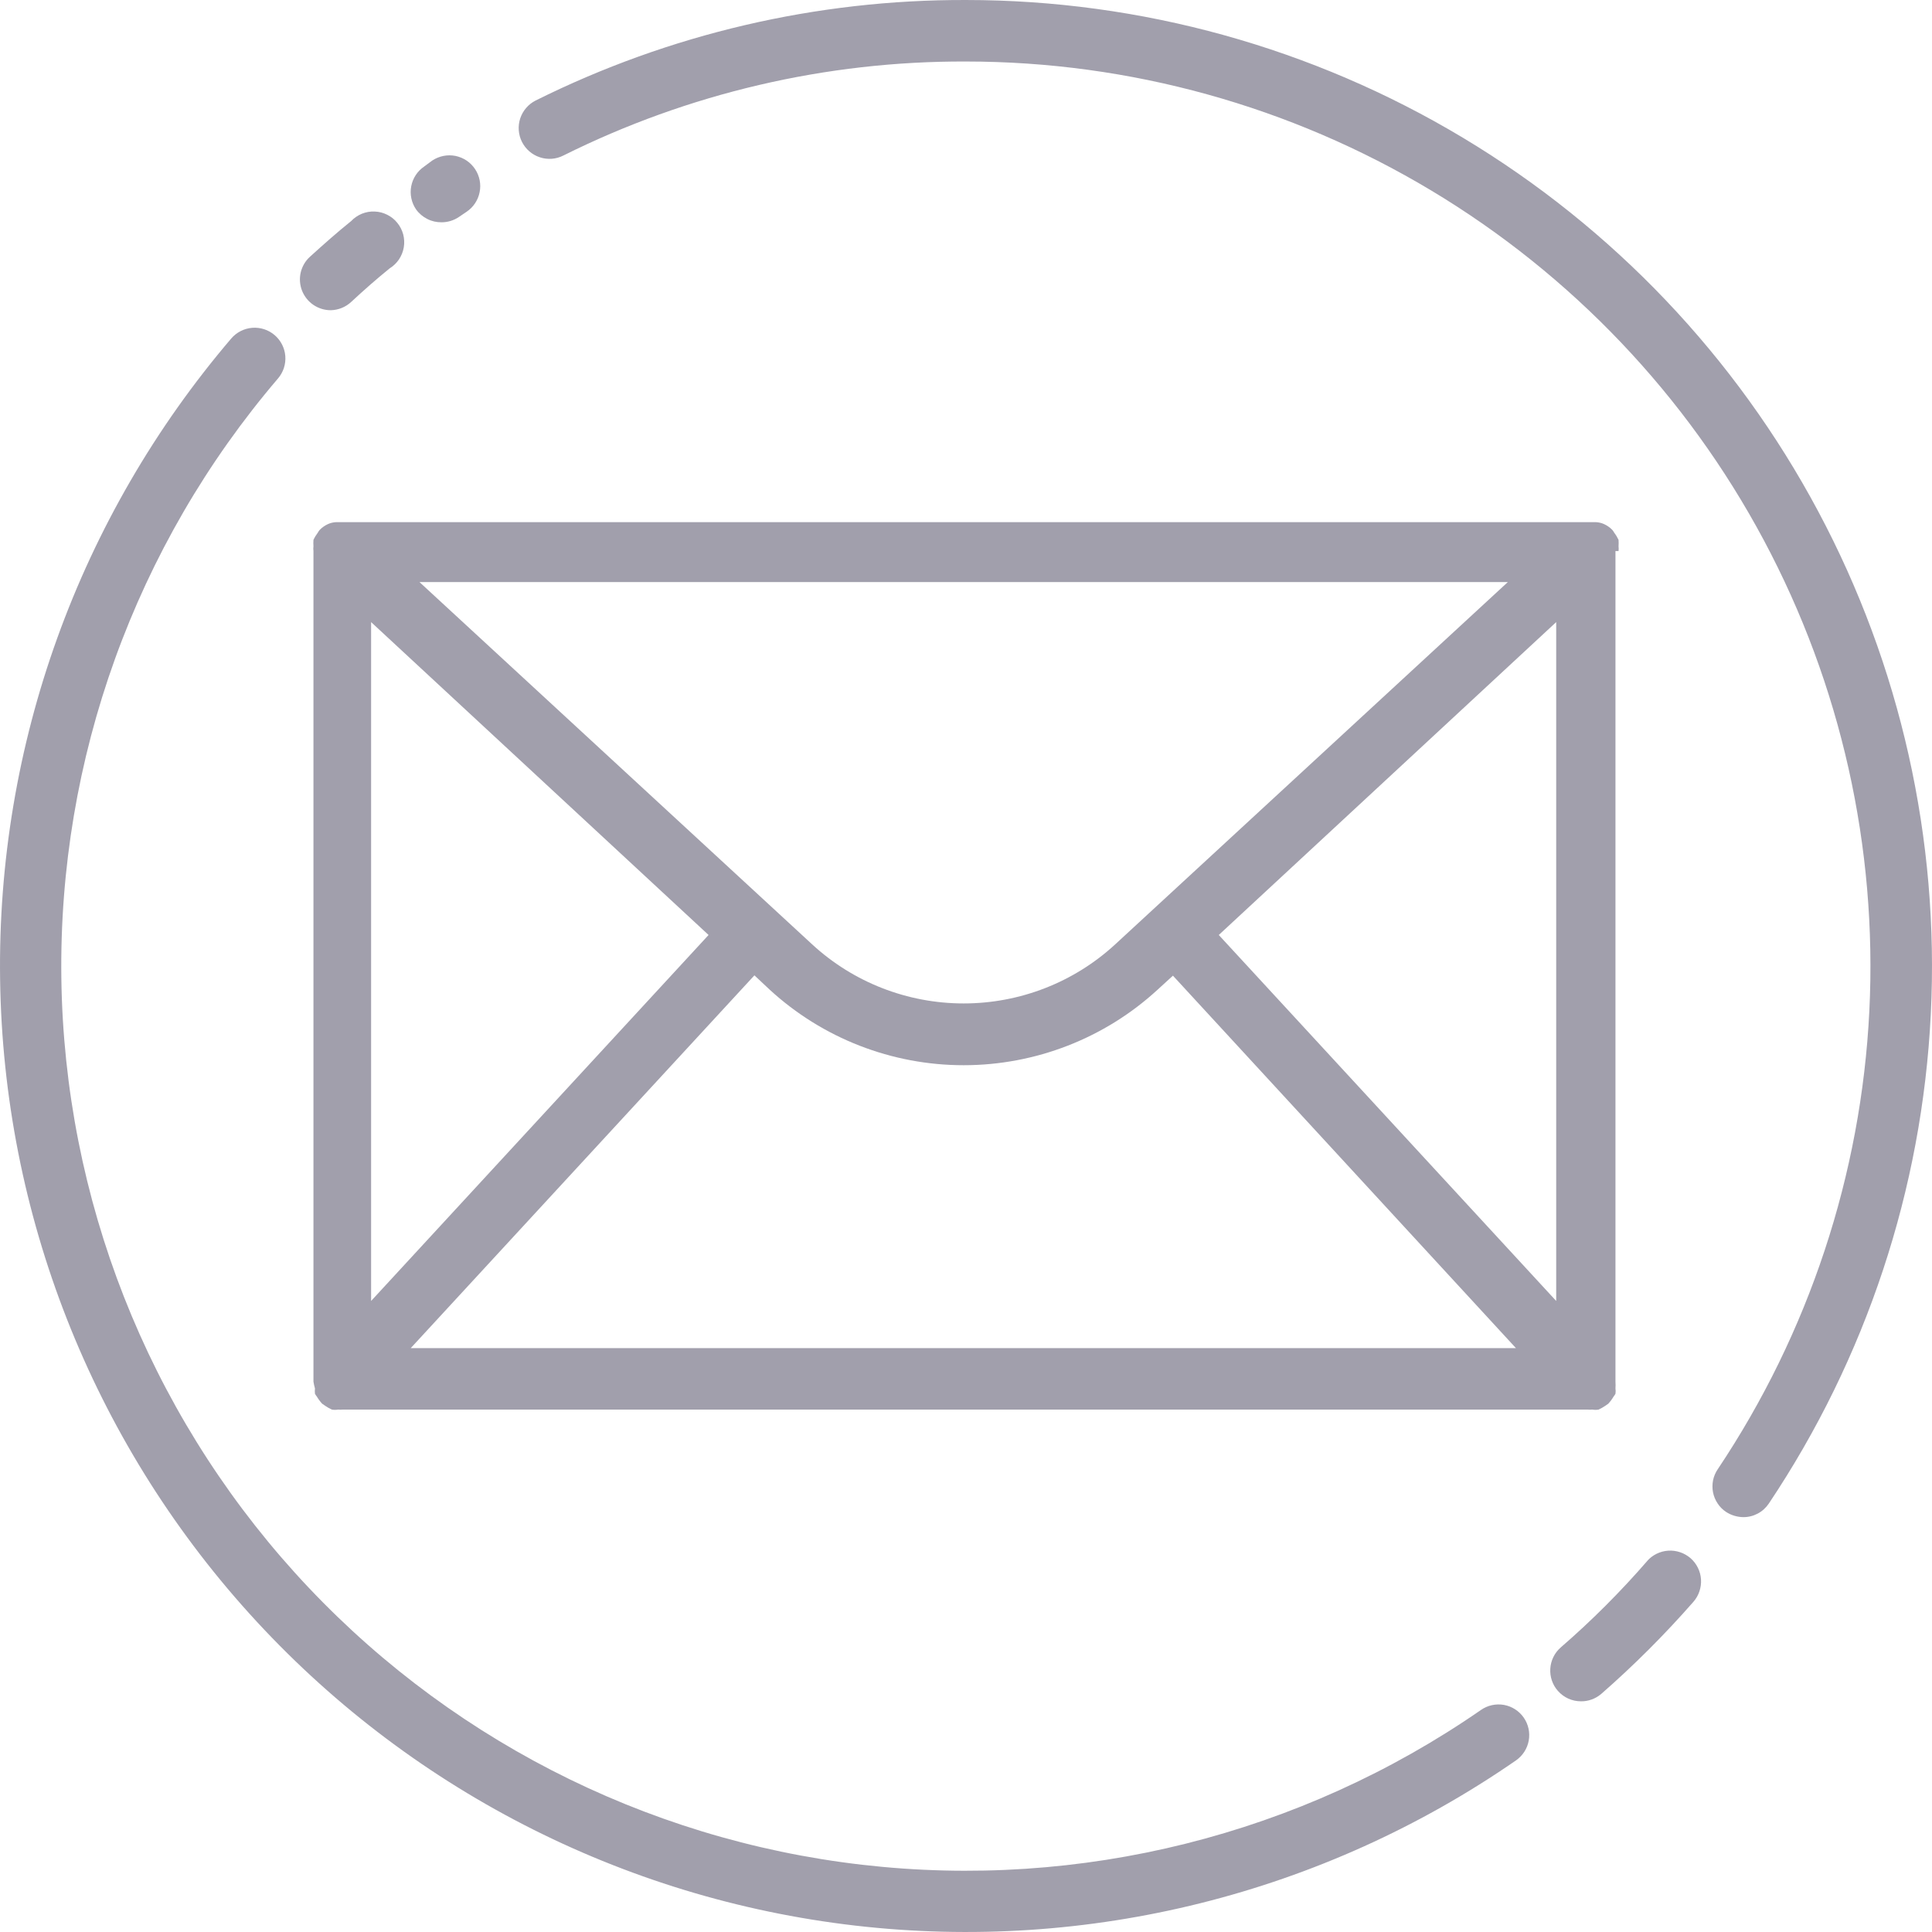 <svg width="37" height="37" viewBox="0 0 37 37" fill="none" xmlns="http://www.w3.org/2000/svg">
<path d="M18.501 8.85125e-05C15.641 -0.009 12.819 0.65 10.258 1.925C10.189 1.96 10.127 2.008 10.077 2.067C10.026 2.125 9.988 2.193 9.963 2.267C9.939 2.341 9.929 2.418 9.935 2.495C9.941 2.573 9.961 2.648 9.996 2.717C10.031 2.786 10.079 2.848 10.138 2.899C10.196 2.949 10.264 2.988 10.338 3.012C10.412 3.037 10.489 3.046 10.566 3.041C10.644 3.035 10.719 3.014 10.788 2.979C13.183 1.785 15.825 1.168 18.501 1.178C21.639 1.179 24.717 2.033 27.408 3.647C30.099 5.261 32.3 7.576 33.778 10.343C35.256 13.111 35.955 16.228 35.8 19.362C35.644 22.496 34.641 25.529 32.897 28.137C32.853 28.201 32.823 28.273 32.807 28.349C32.792 28.425 32.792 28.503 32.806 28.579C32.821 28.655 32.851 28.728 32.894 28.792C32.936 28.857 32.991 28.912 33.056 28.955C33.154 29.019 33.268 29.053 33.385 29.055C33.482 29.056 33.577 29.032 33.662 28.987C33.747 28.942 33.82 28.876 33.874 28.796C35.738 26.011 36.811 22.772 36.977 19.424C37.144 16.077 36.398 12.747 34.819 9.79C33.241 6.834 30.889 4.361 28.015 2.637C25.141 0.913 21.853 0.001 18.501 8.85125e-05ZM31.554 29.886C31.039 30.48 30.483 31.037 29.888 31.552C29.771 31.655 29.7 31.8 29.69 31.956C29.68 32.112 29.732 32.265 29.835 32.382C29.89 32.445 29.958 32.495 30.034 32.53C30.11 32.564 30.193 32.582 30.277 32.582C30.419 32.584 30.557 32.533 30.665 32.441C31.293 31.892 31.883 31.302 32.432 30.675C32.483 30.616 32.522 30.548 32.546 30.475C32.571 30.401 32.581 30.324 32.576 30.247C32.571 30.169 32.551 30.093 32.516 30.024C32.482 29.954 32.434 29.892 32.376 29.841C32.317 29.791 32.249 29.751 32.176 29.727C32.102 29.702 32.025 29.692 31.948 29.697C31.87 29.702 31.794 29.723 31.725 29.757C31.656 29.791 31.593 29.839 31.543 29.897L31.554 29.886ZM28.363 32.747C24.903 35.142 20.689 36.196 16.508 35.712C12.327 35.228 8.466 33.239 5.644 30.116C2.823 26.993 1.234 22.95 1.175 18.742C1.117 14.534 2.591 10.448 5.324 7.248C5.426 7.129 5.476 6.975 5.464 6.819C5.452 6.664 5.378 6.519 5.26 6.418C5.141 6.316 4.987 6.266 4.831 6.278C4.675 6.29 4.531 6.364 4.429 6.482C1.512 9.901 -0.062 14.264 0.002 18.757C0.065 23.25 1.762 27.567 4.775 30.901C7.788 34.236 11.911 36.36 16.375 36.877C20.839 37.394 25.339 36.27 29.034 33.713C29.162 33.623 29.25 33.487 29.277 33.334C29.305 33.18 29.27 33.022 29.181 32.894C29.092 32.766 28.956 32.679 28.803 32.651C28.649 32.624 28.491 32.658 28.363 32.747ZM6.337 5.941C6.482 5.937 6.62 5.881 6.726 5.782C6.967 5.558 7.208 5.346 7.462 5.14C7.533 5.096 7.594 5.037 7.641 4.968C7.687 4.899 7.719 4.82 7.733 4.737C7.747 4.655 7.743 4.57 7.722 4.489C7.7 4.408 7.662 4.333 7.609 4.268C7.557 4.203 7.491 4.15 7.416 4.113C7.341 4.075 7.259 4.054 7.175 4.051C7.092 4.047 7.008 4.062 6.931 4.093C6.853 4.125 6.783 4.173 6.726 4.233C6.455 4.451 6.196 4.681 5.937 4.916C5.848 4.996 5.787 5.101 5.759 5.218C5.732 5.334 5.741 5.455 5.784 5.566C5.828 5.677 5.904 5.773 6.002 5.839C6.101 5.906 6.218 5.942 6.337 5.941ZM8.457 4.257C8.574 4.257 8.689 4.222 8.786 4.157L8.934 4.057C8.998 4.014 9.054 3.959 9.097 3.894C9.14 3.83 9.17 3.758 9.185 3.682C9.201 3.606 9.201 3.527 9.186 3.451C9.171 3.375 9.141 3.303 9.098 3.238C9.055 3.174 9 3.118 8.936 3.075C8.872 3.032 8.799 3.002 8.723 2.986C8.647 2.971 8.569 2.971 8.493 2.986C8.417 3.001 8.345 3.031 8.28 3.073L8.121 3.191C7.992 3.279 7.904 3.415 7.875 3.569C7.846 3.722 7.88 3.881 7.968 4.01C8.023 4.087 8.097 4.15 8.182 4.193C8.267 4.237 8.361 4.258 8.457 4.257Z" fill="#A19FAC"/>
<path d="M30.997 10.553C31.001 10.523 31.001 10.493 30.997 10.464C31 10.422 31 10.38 30.997 10.339C30.974 10.29 30.947 10.245 30.914 10.202C30.904 10.183 30.892 10.165 30.878 10.149C30.832 10.101 30.777 10.063 30.717 10.036C30.67 10.015 30.619 10.003 30.567 10H6.433C6.381 10.003 6.33 10.015 6.283 10.036C6.223 10.063 6.168 10.101 6.122 10.149C6.108 10.165 6.096 10.183 6.086 10.202C6.054 10.245 6.026 10.29 6.003 10.339C6 10.38 6 10.422 6.003 10.464C5.999 10.493 5.999 10.523 6.003 10.553V26.46C6.01 26.505 6.02 26.548 6.032 26.591C6.028 26.625 6.028 26.659 6.032 26.692C6.042 26.711 6.054 26.729 6.068 26.746C6.097 26.795 6.131 26.841 6.17 26.883L6.23 26.924C6.269 26.951 6.311 26.975 6.355 26.995C6.395 27.002 6.435 27.002 6.474 26.995C6.506 26.998 6.538 26.998 6.57 26.995H30.4C30.432 26.998 30.464 26.998 30.496 26.995C30.535 27.002 30.576 27.002 30.615 26.995C30.659 26.975 30.701 26.951 30.741 26.924L30.8 26.883C30.839 26.841 30.873 26.795 30.902 26.746C30.916 26.729 30.928 26.711 30.938 26.692C30.943 26.659 30.943 26.625 30.938 26.591C30.941 26.548 30.941 26.504 30.938 26.46V10.553H30.997ZM7.107 11.914L13.57 17.906L7.107 24.915V11.914ZM21.358 18.085C20.568 18.813 19.532 19.217 18.455 19.217C17.379 19.217 16.342 18.813 15.553 18.085L8.033 11.147H28.877L21.358 18.085ZM14.448 18.679L14.74 18.953C15.751 19.883 17.078 20.4 18.455 20.4C19.832 20.4 21.159 19.883 22.17 18.953L22.463 18.685L29.032 25.818H7.866L14.448 18.679ZM23.341 17.906L29.803 11.914V24.915L23.341 17.906Z" fill="#A19FAC"/>
</svg>
